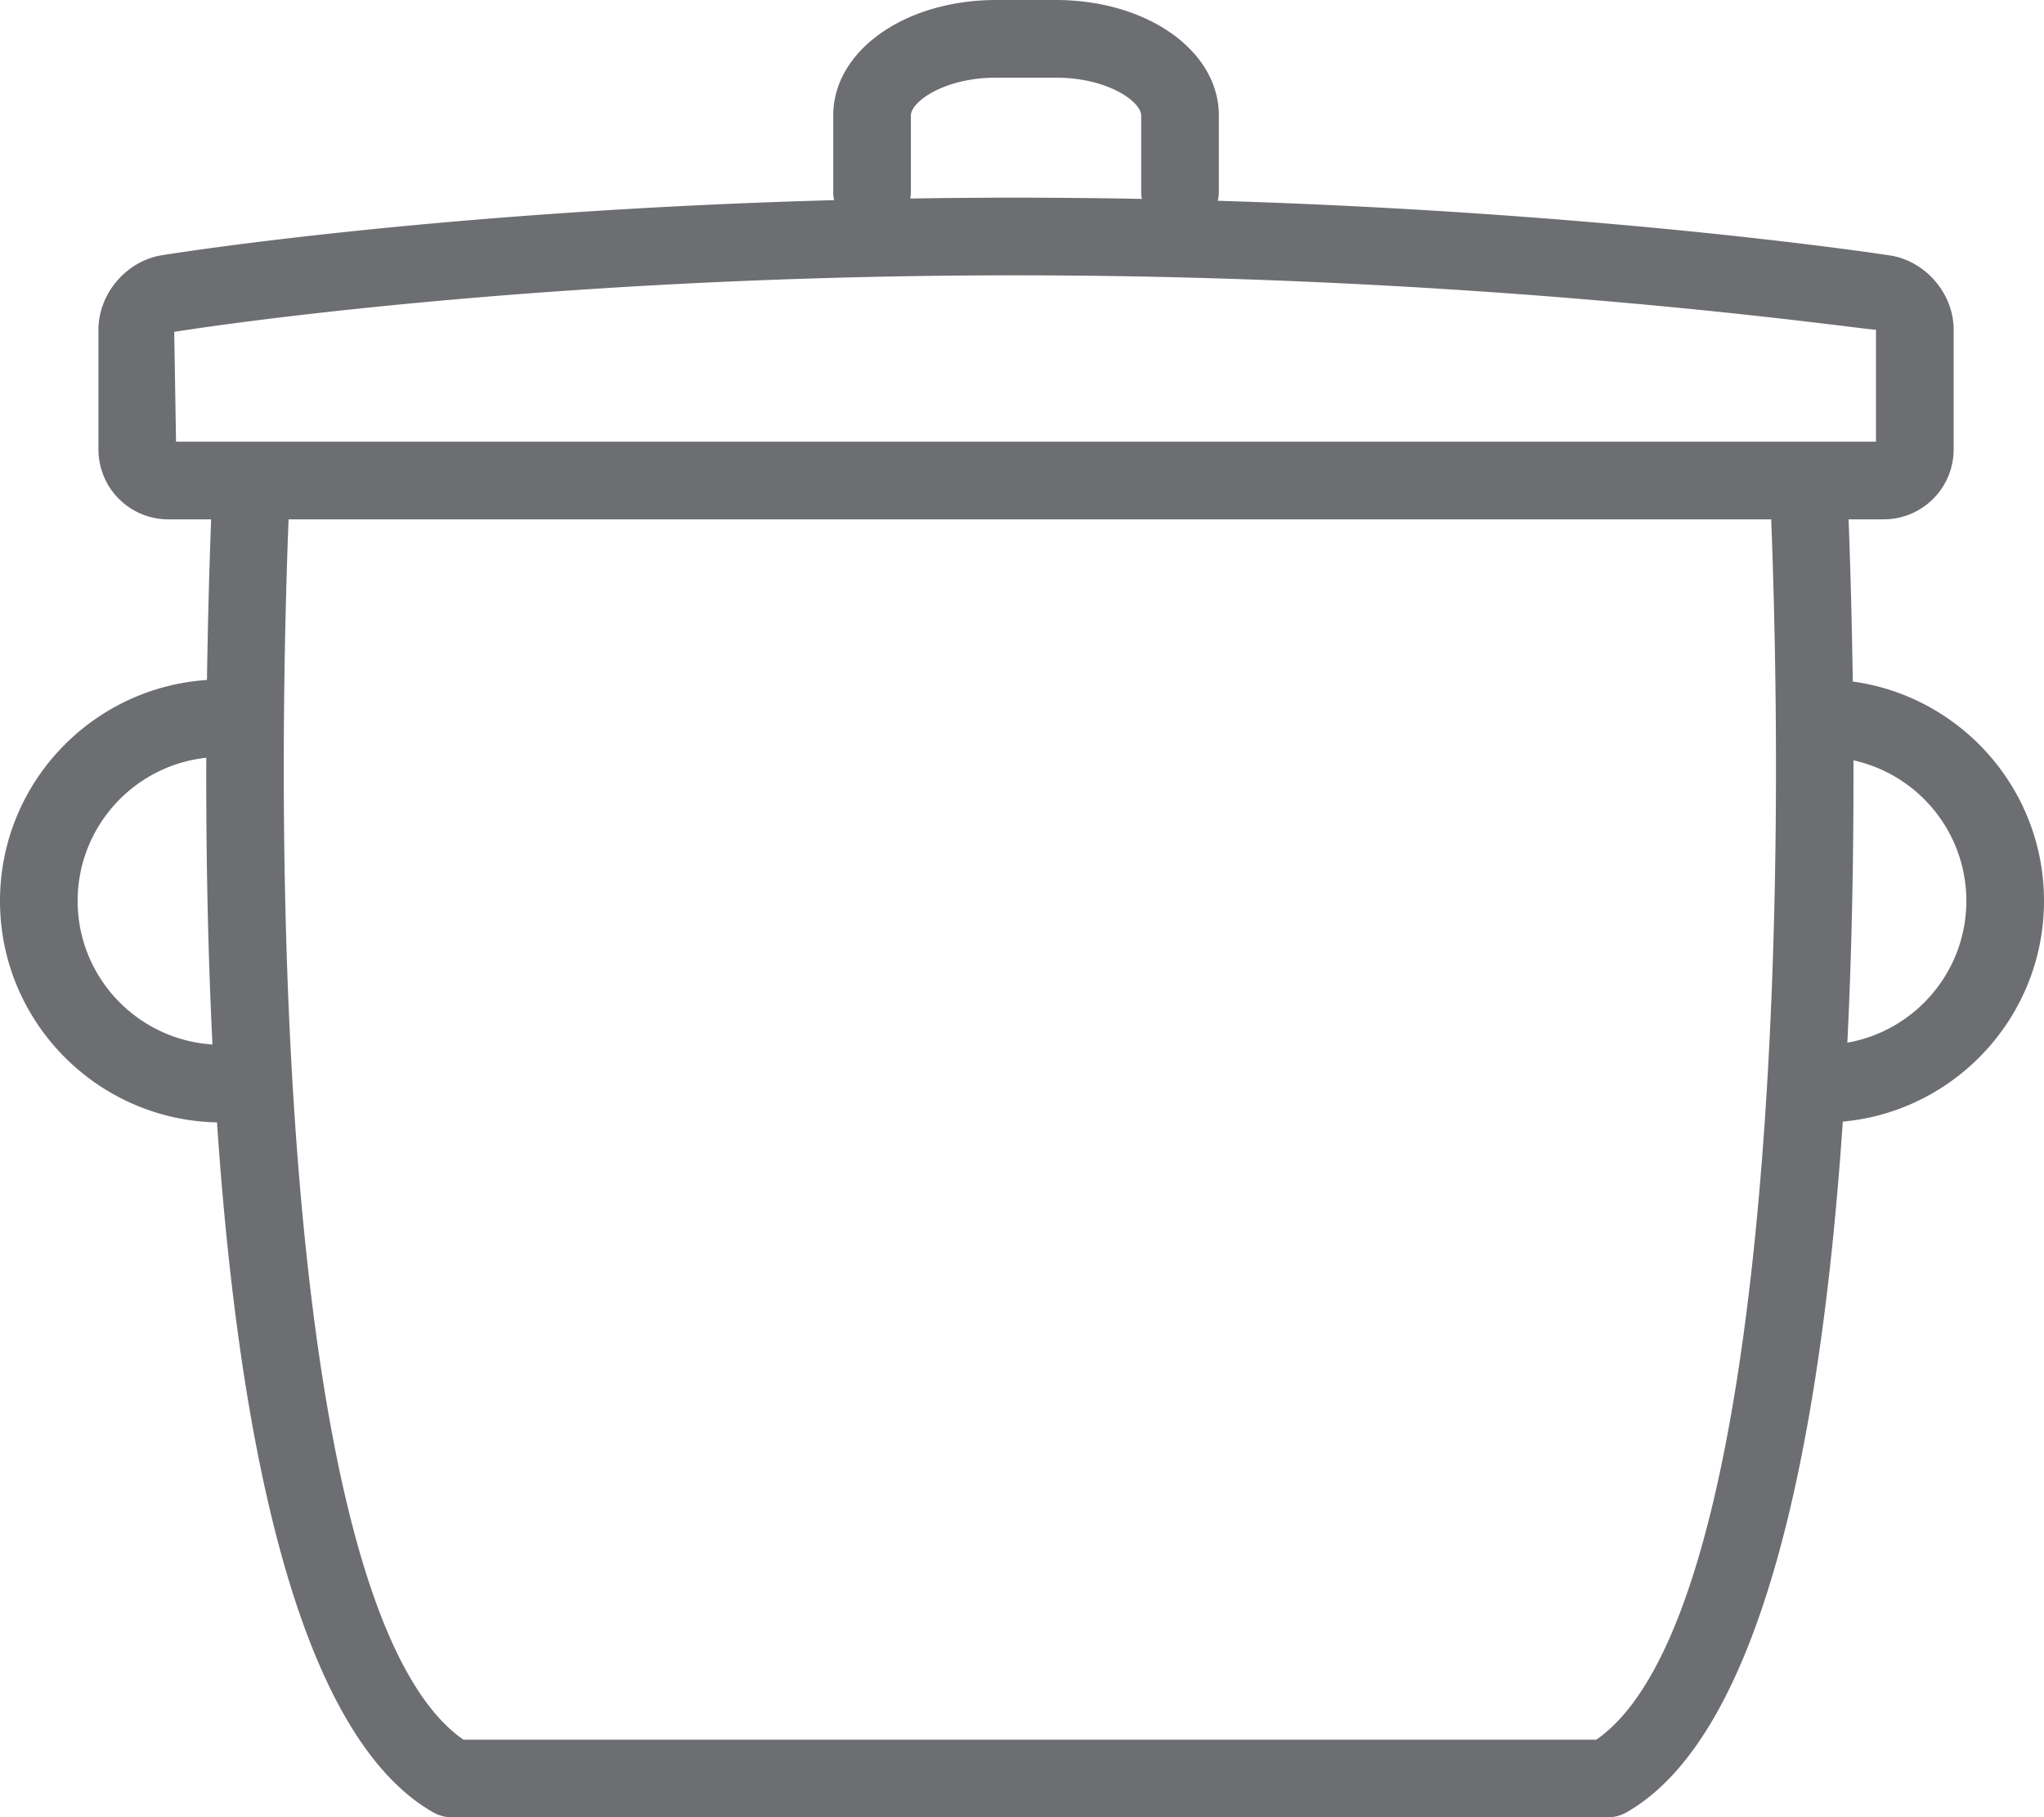 <svg xmlns="http://www.w3.org/2000/svg" width="197.397" height="175.485" viewBox="0 0 197.397 175.485"><path d="M197.397 86.992c0-10.813-8.05-19.753-18.467-21.184a690.593 690.593 0 0 0-.404-15.66h3.395a6.756 6.756 0 0 0 6.75-6.75V31.836c0-3.484-2.703-6.633-6.148-7.172-.302-.047-26.86-4.127-64.917-5.277.063-.273.104-.555.104-.848v-7.391C117.71 4.898 110.788 0 101.96 0h-5.742c-8.828 0-15.75 4.898-15.75 11.148v7.391c0 .271.031.533.085.787-38.748 1.059-64.65 5.275-64.944 5.323-3.422.563-6.102 3.719-6.102 7.188V43.4a6.751 6.751 0 0 0 6.75 6.75h4.132a691.12 691.12 0 0 0-.401 15.509C8.839 66.394 0 75.667 0 86.993c0 11.646 9.354 21.141 20.957 21.383 2.035 30.046 7.572 59.024 20.871 66.617.57.32 1.203.492 1.859.492h111.547c.648 0 1.281-.172 1.852-.492 13.31-7.599 18.847-36.619 20.879-66.692 10.883-.992 19.432-10.17 19.432-21.309zM87.967 18.539v-7.391c0-1.281 3.133-3.648 8.25-3.648h5.742c5.117 0 8.25 2.367 8.25 3.648v7.391c0 .229.028.45.067.667-3.984-.076-8.069-.12-12.255-.12-3.452 0-6.82.031-10.118.083.036-.206.064-.414.064-.63zM16.999 42.648l-.172-10.602c.336-.055 33.609-5.461 81.195-5.461 46.805 0 81.789 5.25 83.102 5.25h.047v10.813H16.999zm-9.5 44.344c0-7.17 5.447-13.082 12.422-13.825-.026 8.74.128 18.18.597 27.686-7.259-.462-13.019-6.496-13.019-13.861zm146.656 80.992H44.764C29.113 157.181 26.063 97.307 27.868 50.148h143.184c1.802 47.159-1.253 107.033-16.897 117.836zm24.251-67.307c.458-9.355.611-18.644.589-27.26 6.227 1.37 10.902 6.93 10.902 13.576 0 6.845-4.973 12.543-11.491 13.684z" fill="#6d6e71"/></svg>